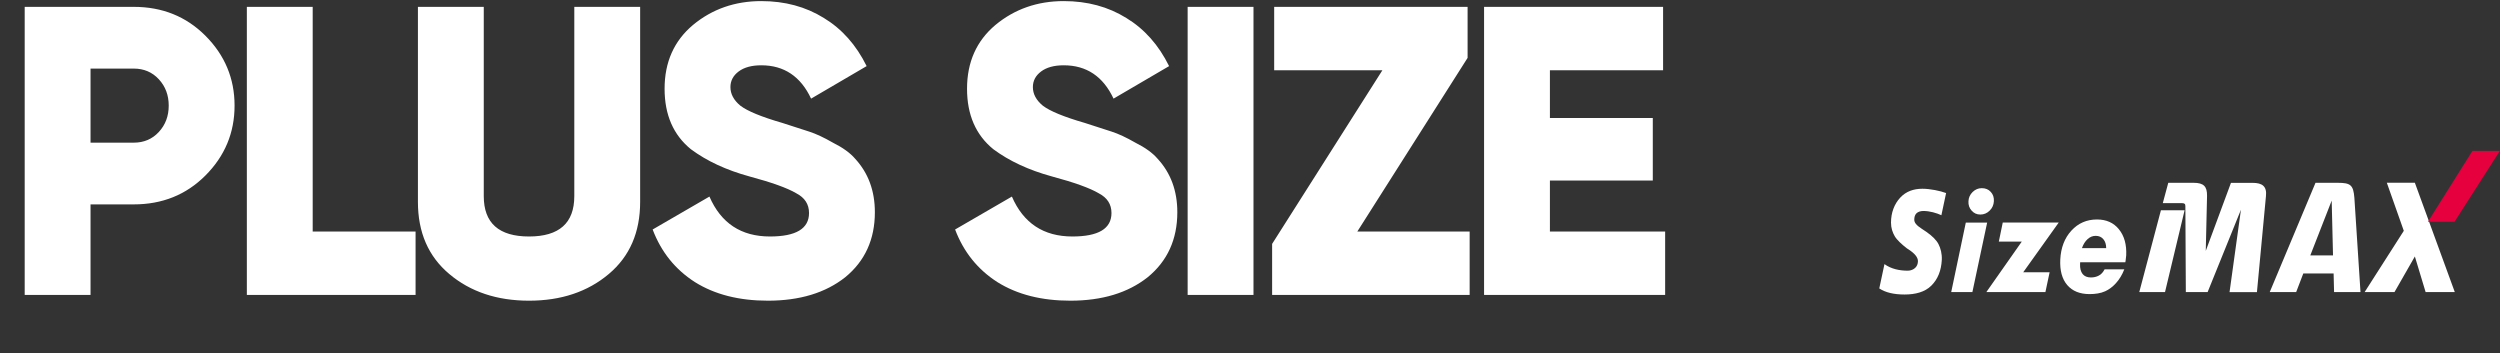 <svg xmlns="http://www.w3.org/2000/svg" fill="none" viewBox="0 0 729 103" height="103" width="729">
<rect x="0" y="0" width="729" height="103" fill="#333333" stroke="none"/>
<path fill="white" d="M7.2 2H39C47.32 2 54.28 4.8 59.88 10.4C65.56 16.08 68.4 22.88 68.4 30.8C68.4 38.72 65.56 45.52 59.88 51.2C54.28 56.8 47.32 59.6 39 59.6H26.4V86H7.2V2ZM26.4 41.6H39C41.96 41.6 44.4 40.56 46.32 38.48C48.24 36.4 49.2 33.84 49.2 30.8C49.2 27.76 48.24 25.2 46.32 23.12C44.4 21.04 41.96 20 39 20H26.4V41.6ZM91.181 2V67.52H121.181V86H71.981V2H91.181ZM121.866 58.88V2H141.066V57.2C141.066 65.04 145.466 68.96 154.266 68.96C163.066 68.96 167.466 65.04 167.466 57.2V2H186.666V58.88C186.666 67.76 183.626 74.76 177.546 79.88C171.386 85.08 163.626 87.68 154.266 87.68C144.906 87.68 137.146 85.08 130.986 79.88C124.906 74.76 121.866 67.76 121.866 58.88ZM223.913 87.68C215.513 87.68 208.433 85.88 202.673 82.28C196.913 78.6 192.793 73.48 190.313 66.92L206.873 57.32C210.233 65.08 216.113 68.96 224.513 68.96C232.113 68.96 235.913 66.68 235.913 62.12C235.913 59.56 234.673 57.64 232.193 56.36C229.633 54.84 225.073 53.2 218.513 51.44C211.793 49.6 206.113 46.96 201.473 43.52C196.353 39.36 193.793 33.48 193.793 25.88C193.793 18.12 196.553 11.92 202.073 7.28C207.673 2.64 214.313 0.32 221.993 0.32C228.873 0.32 234.953 1.96 240.233 5.24C245.513 8.44 249.673 13.12 252.713 19.28L236.513 28.76C233.473 22.28 228.633 19.04 221.993 19.04C219.193 19.04 216.993 19.64 215.393 20.84C213.793 22.04 212.993 23.56 212.993 25.4C212.993 27.4 213.953 29.2 215.873 30.8C217.953 32.4 222.033 34.08 228.113 35.84L235.913 38.36C237.913 39 240.233 40.08 242.873 41.6C245.753 43.04 247.913 44.6 249.353 46.28C253.193 50.44 255.112 55.64 255.112 61.88C255.112 69.8 252.233 76.12 246.473 80.84C240.713 85.4 233.193 87.68 223.913 87.68ZM312.108 87.68C303.708 87.68 296.628 85.88 290.868 82.28C285.108 78.6 280.988 73.48 278.508 66.92L295.068 57.32C298.428 65.08 304.308 68.96 312.708 68.96C320.308 68.96 324.108 66.68 324.108 62.12C324.108 59.56 322.868 57.64 320.388 56.36C317.828 54.84 313.268 53.2 306.708 51.44C299.988 49.6 294.308 46.96 289.668 43.52C284.548 39.36 281.988 33.48 281.988 25.88C281.988 18.12 284.748 11.92 290.268 7.28C295.868 2.64 302.508 0.32 310.188 0.32C317.068 0.32 323.148 1.96 328.428 5.24C333.708 8.44 337.868 13.12 340.908 19.28L324.708 28.76C321.668 22.28 316.828 19.04 310.188 19.04C307.388 19.04 305.188 19.64 303.588 20.84C301.988 22.04 301.188 23.56 301.188 25.4C301.188 27.4 302.148 29.2 304.068 30.8C306.148 32.4 310.228 34.08 316.308 35.84L324.108 38.36C326.108 39 328.428 40.08 331.068 41.6C333.948 43.04 336.108 44.6 337.548 46.28C341.388 50.44 343.308 55.64 343.308 61.88C343.308 69.8 340.428 76.12 334.668 80.84C328.908 85.4 321.388 87.68 312.108 87.68ZM346.317 86V2H365.517V86H346.317ZM427.95 16.88L395.79 67.52H428.55V86H370.95V71.12L403.11 20.48H371.55V2H427.95V16.88ZM451.955 52.64V67.52H485.555V86H432.755V2H484.955V20.48H451.955V34.4H481.955V52.64H451.955Z"/>
<g clip-path="url(#clip0_324_2)">
<path fill="white" d="M568.976 85.159L573.23 64.906H579.456L575.15 85.159H568.976Z"/>
<path fill="white" d="M574.003 58.68C574.043 57.64 574.456 56.733 575.216 55.987C575.989 55.24 576.869 54.867 577.883 54.867C578.949 54.867 579.829 55.213 580.496 55.947C581.176 56.667 581.483 57.587 581.416 58.68C581.349 59.773 580.949 60.68 580.176 61.427C579.416 62.187 578.509 62.56 577.469 62.56C576.429 62.56 575.603 62.187 574.923 61.413C574.243 60.667 573.936 59.747 574.003 58.68Z"/>
<path fill="white" d="M613.869 84.933C612.562 85.532 610.936 85.759 609.336 85.759C606.469 85.759 604.309 84.879 602.789 83.106C601.296 81.346 600.629 78.893 600.776 75.706C600.949 72.226 602.029 69.413 604.016 67.253C606.002 65.079 608.496 63.999 611.482 63.999C614.202 63.999 616.335 64.946 617.882 66.866C619.442 68.786 620.149 71.319 620.002 74.466C619.975 74.773 619.909 75.266 619.829 75.999C619.802 76.226 619.762 76.386 619.749 76.479H606.576L606.549 76.946C606.482 78.239 606.762 79.226 607.296 79.906C607.829 80.573 608.629 80.906 609.722 80.906C610.522 80.906 611.349 80.733 612.042 80.346C612.736 79.986 613.282 79.346 613.695 78.546H619.442C618.202 81.773 616.042 83.959 613.869 84.933ZM614.162 72.333C614.162 71.239 613.869 70.373 613.322 69.733C612.776 69.093 612.042 68.773 611.096 68.773C610.229 68.773 609.456 69.079 608.749 69.719C608.056 70.346 607.496 71.213 607.096 72.346H614.162V72.333Z"/>
<path fill="white" d="M548.003 84.08L549.51 77.013C551.456 78.426 553.883 78.933 556.323 78.933C557.15 78.933 557.963 78.6 558.456 78.12C558.976 77.653 559.27 76.946 559.27 76.16C559.27 75.053 558.376 73.933 556.496 72.706C556.31 72.586 556.15 72.48 556.056 72.426C554.563 71.266 553.163 70 552.51 68.893C551.87 67.787 551.416 66.507 551.416 64.92C551.416 62.013 552.39 59.48 554.096 57.64C555.803 55.8 558.016 55.04 560.563 55.04C562.843 55.04 565.776 55.653 567.483 56.293L566.11 62.76C564.776 62.133 562.723 61.52 560.856 61.52C560.043 61.52 559.27 61.76 558.816 62.227C558.363 62.693 558.216 63.333 558.203 64.013C558.176 64.92 558.816 65.693 560.416 66.733C560.99 67.106 561.43 67.386 561.736 67.613C563.376 68.746 564.67 70.013 565.27 71.2C565.883 72.386 566.31 73.986 566.23 75.76C566.07 78.906 565.07 81.413 563.176 83.293C561.296 85.173 558.483 85.88 555.39 85.88C552.296 85.88 549.856 85.32 548.017 84.12"/>
<path fill="white" d="M579.216 85.173L589.549 70.453H582.856L584.003 64.893H600.322L589.976 79.386H597.669L596.442 85.173H579.216Z"/>
<path fill="white" d="M631.322 85.159H623.815L630.122 61.32H637.029L631.322 85.159ZM653.455 61.16L643.748 85.159H637.389L637.255 60.08C637.255 59.44 636.949 59.24 636.295 59.24H630.669L632.269 53.307H639.669C642.588 53.307 643.615 54.36 643.575 57.107L643.202 73.16L650.548 53.32H656.842C659.682 53.32 661.082 54.32 660.748 57.24L658.122 85.186H650.135L653.455 61.187V61.16Z"/>
<path fill="white" d="M686.534 57.64L688.321 85.173H680.615L680.481 79.746H671.641L669.561 85.173H661.855L675.201 53.307H681.695C685.414 53.307 686.228 53.933 686.534 57.64ZM679.921 58.493L673.681 74.48H680.308L679.921 58.493Z"/>
<path fill="white" d="M698.241 85.159H689.534L700.948 67.306L696.001 53.293H704.174L715.814 85.159H707.307L704.174 74.786L698.241 85.159Z"/>
<path fill="#E6003E" d="M707.988 64.653L720.961 44H728.961L715.747 64.653H707.988Z"/>
</g>
<defs>
<clipPath id="clip0_324_2">
<rect transform="translate(548 44)" fill="white" height="41.839" width="180.964"/>
</clipPath>
</defs>
</svg>
